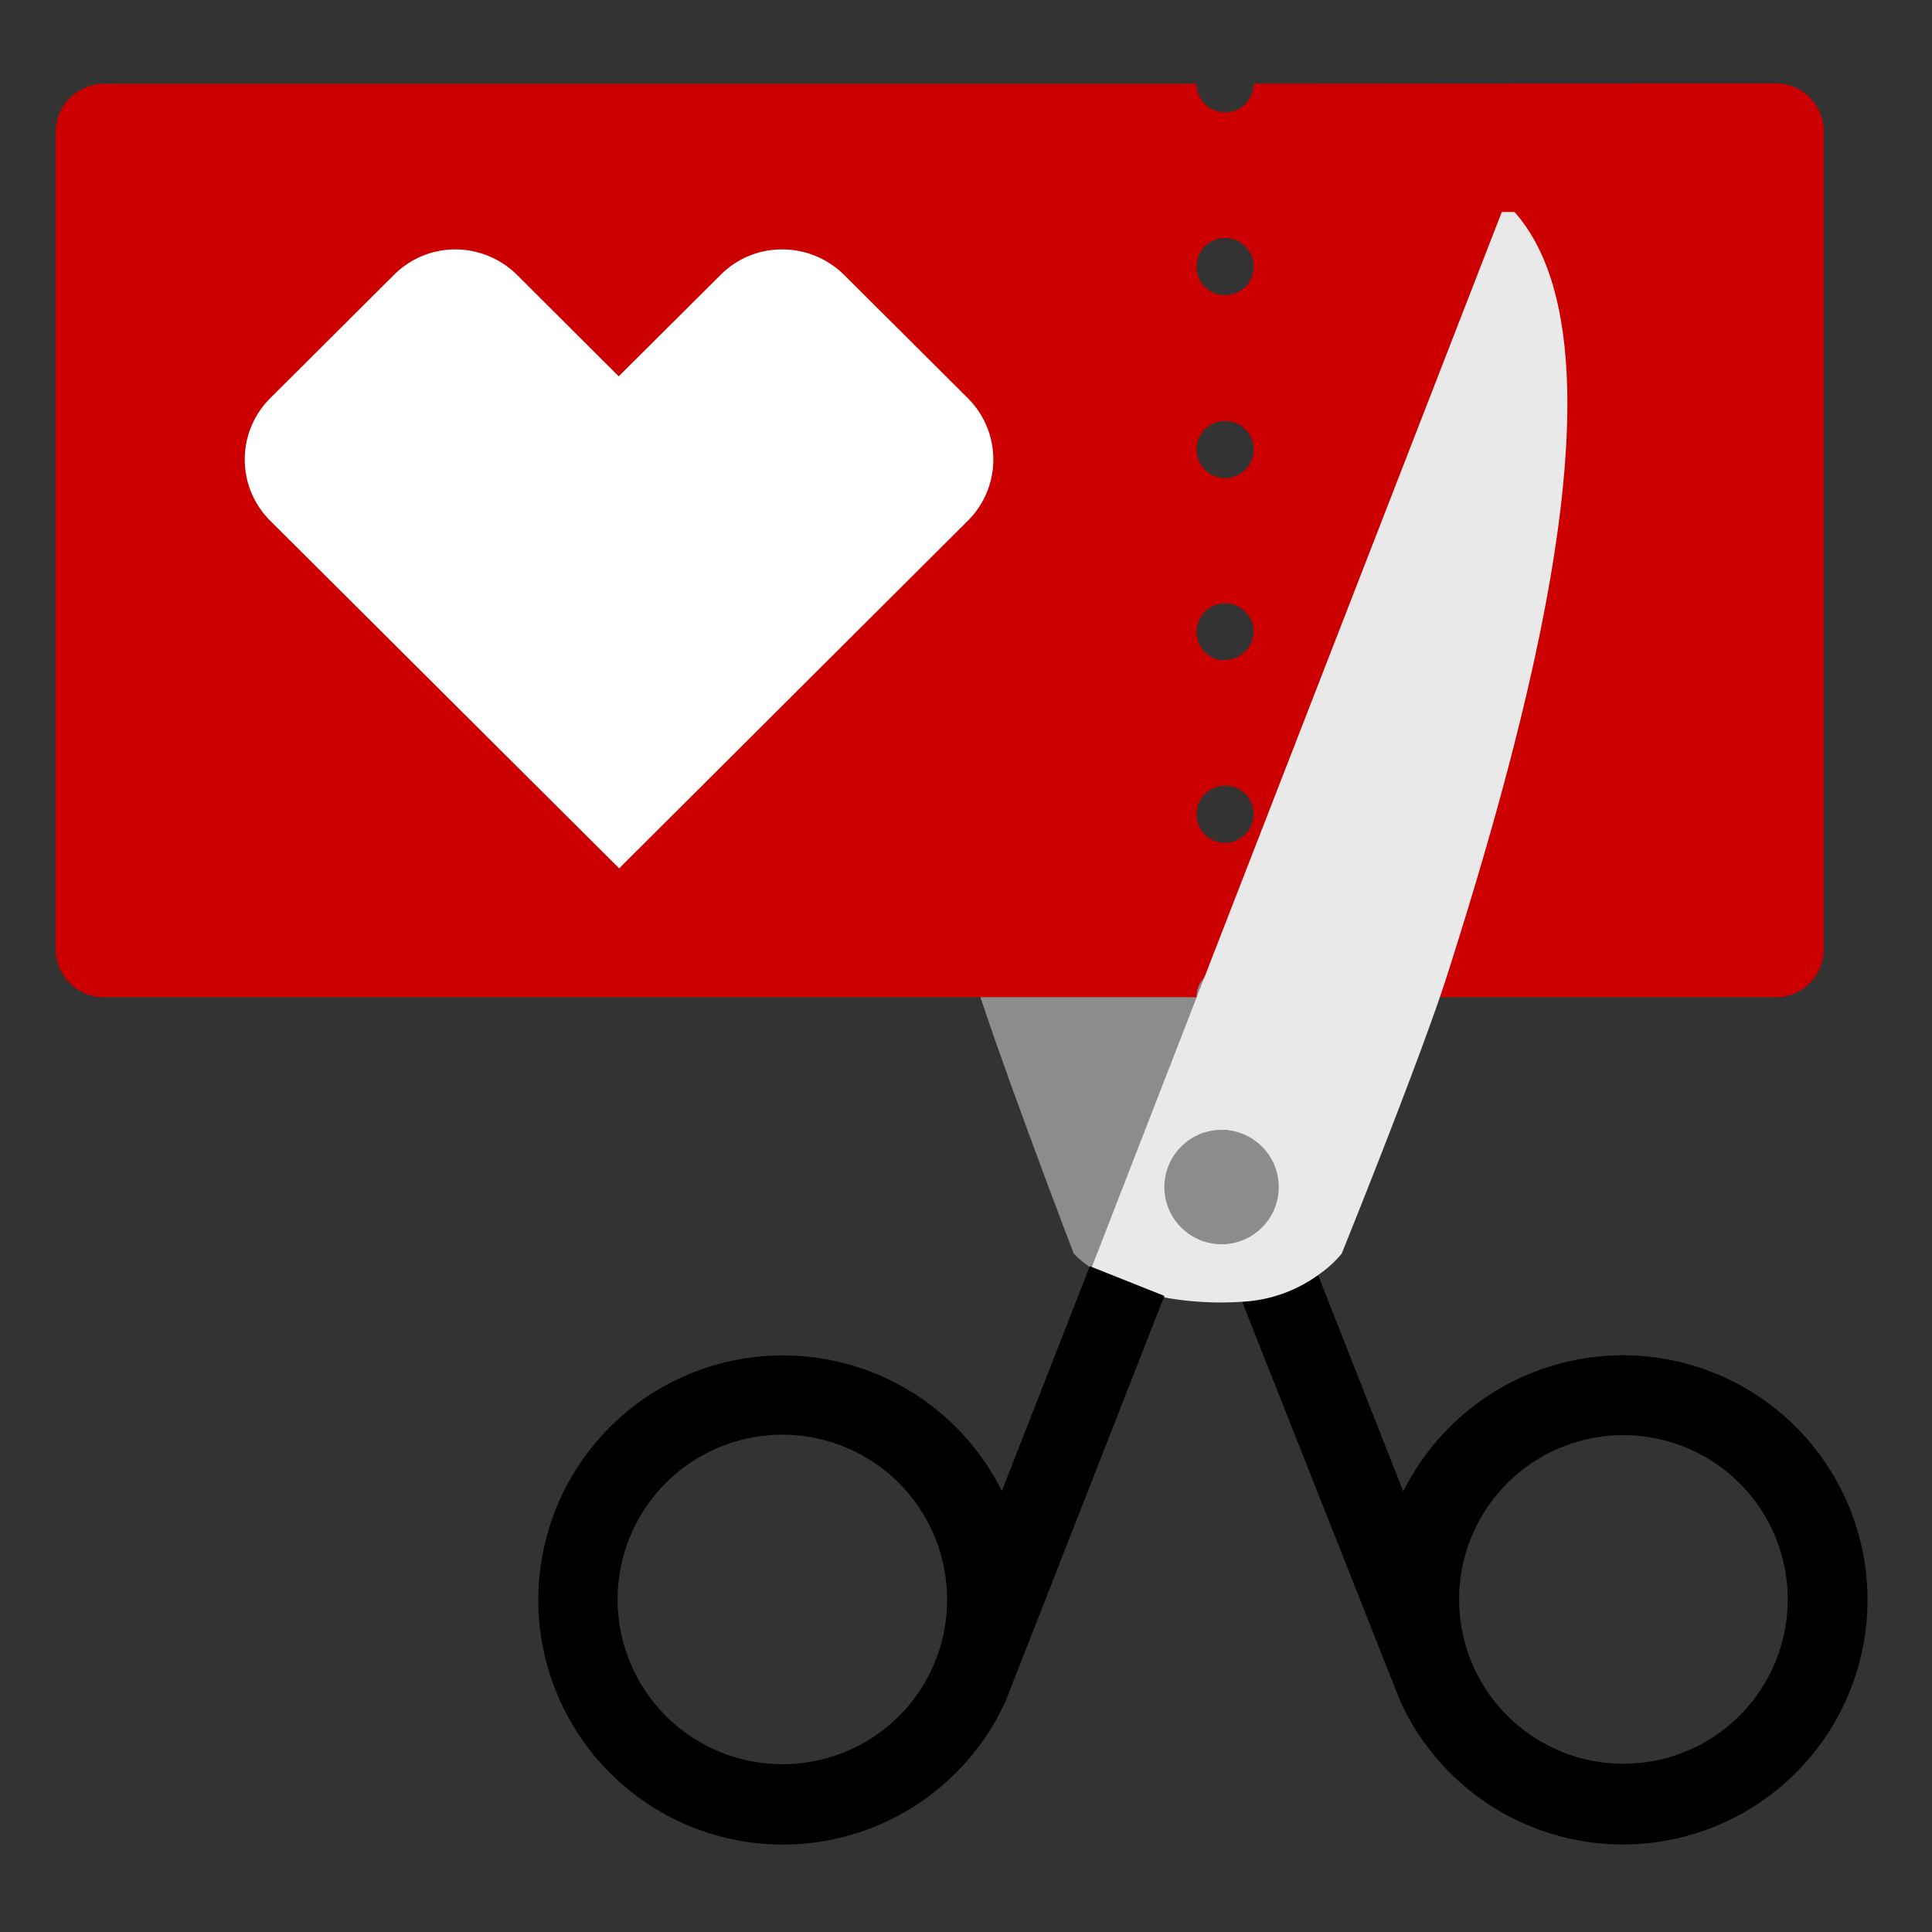 <svg id="Layer_1_copy" data-name="Layer 1 copy" xmlns="http://www.w3.org/2000/svg" viewBox="0 0 87.84 87.84"><rect x="0" y="0" width="87.84" height="87.84" fill="#333333" stroke="none"/><defs><style>.cls-1,.cls-5{fill:#8c8c8c;}.cls-1,.cls-2,.cls-3,.cls-4,.cls-6{fill-rule:evenodd;}.cls-2{fill:#c00;}.cls-4{fill:#e9e9e9;}.cls-6{fill:#fff;}</style></defs><path class="cls-1" d="M60.14,57.49,39.07,4h-.58c-3.13,10,.66,23.1,5.52,39.55C45.1,47.29,48.82,57,48.82,57c1.75,1.83,5.57,2.21,8,1.93Z"/><path class="cls-2" d="M55.7,13.42a1.3,1.3,0,1,1,1.3-1.3,1.3,1.3,0,0,1-1.3,1.3m0,8.32a1.31,1.31,0,0,1-1.3-1.3,1.3,1.3,0,1,1,2.6,0,1.31,1.31,0,0,1-1.3,1.3m0,8.29a1.3,1.3,0,1,1,1.3-1.3A1.31,1.31,0,0,1,55.7,30m0,8.32a1.3,1.3,0,1,1,1.3-1.3,1.31,1.31,0,0,1-1.3,1.3M57,3.81a1.3,1.3,0,0,1-2.6,0H4.72A2.21,2.21,0,0,0,2.53,6V43.15a2.19,2.19,0,0,0,2.19,2.19H54.4a1.3,1.3,0,1,1,2.6,0H80.73a2.18,2.18,0,0,0,2.19-2.19V6a2.19,2.19,0,0,0-2.19-2.21Z"/><path class="cls-3" d="M73.8,80.19a7.47,7.47,0,1,1,7.48-7.46A7.47,7.47,0,0,1,73.8,80.19Zm0-18.57a11.17,11.17,0,0,0-10,6.19l-3.9-9.91a6.42,6.42,0,0,1-3.45,1.22l7.2,18.19A11.12,11.12,0,1,0,73.8,61.62Z"/><path class="cls-4" d="M61,57s3.69-9.12,4.86-12.86c4.3-13.5,8-28.87,3-34.5h-.58L49.59,57.74,53,59a14.44,14.44,0,0,0,3.56.18A6.46,6.46,0,0,0,60,57.92,5.1,5.1,0,0,0,61,57Z"/><path class="cls-3" d="M35.6,80.21a7.49,7.49,0,1,1,7.46-7.49A7.47,7.47,0,0,1,35.6,80.21ZM52.94,58.92l-3.39-1.35-4,10.22a11.12,11.12,0,1,0,.18,9.53Z"/><circle class="cls-5" cx="55.54" cy="53.97" r="2.6"/><path class="cls-1" d="M55.62,51.37a2.6,2.6,0,0,1,0,5.19"/><path class="cls-6" d="M20.71,11.34a3.93,3.93,0,0,0-2.81,1.17L12.29,18.1a3.93,3.93,0,0,0,0,5.58l15.86,15.8L44,23.68a3.93,3.93,0,0,0,0-5.58l-5.61-5.59a4,4,0,0,0-2.83-1.17,3.93,3.93,0,0,0-2.81,1.17l-4.62,4.6-4.61-4.6a4,4,0,0,0-2.83-1.17"/></svg>